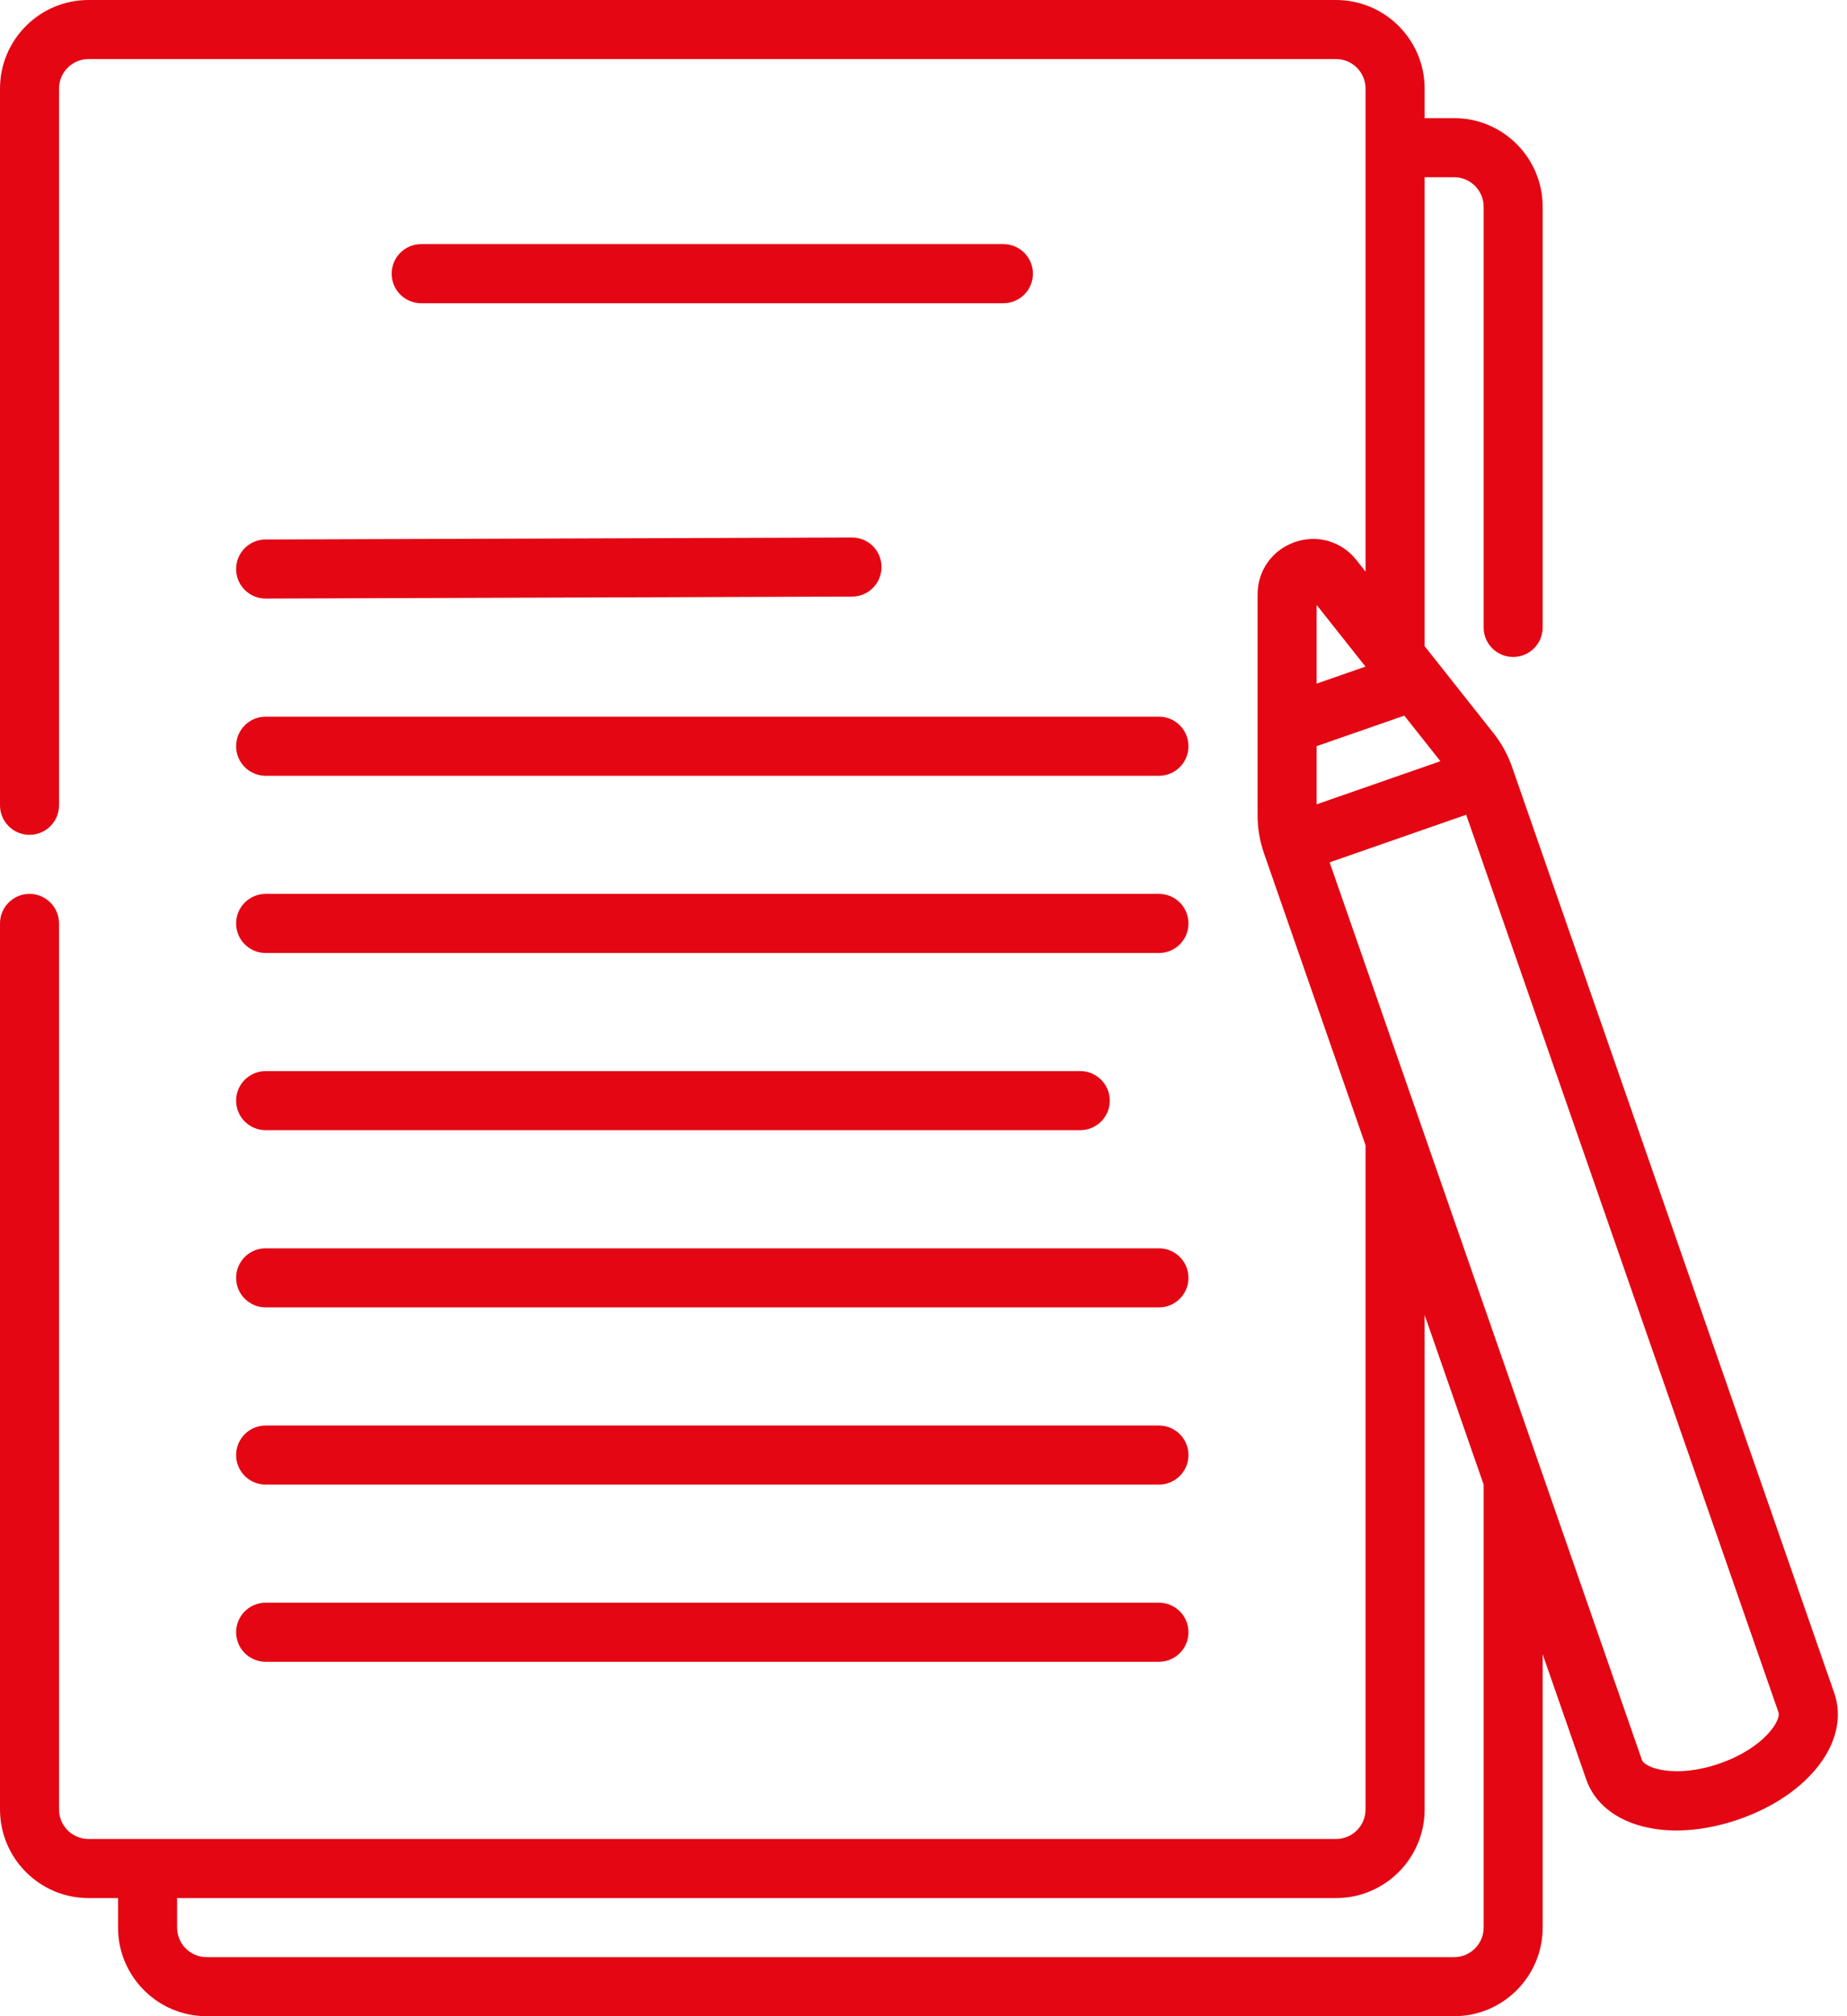 <svg width="44" height="48" viewBox="0 0 44 48" fill="none" xmlns="http://www.w3.org/2000/svg">
<path d="M34.641 48H4.922C3.759 48 2.812 47.054 2.812 45.891V45.188H2.109C0.946 45.188 0 44.241 0 43.078V21.984C0 21.596 0.315 21.281 0.703 21.281C1.091 21.281 1.406 21.596 1.406 21.984V43.078C1.406 43.466 1.722 43.781 2.109 43.781H31.828C32.216 43.781 32.531 43.466 32.531 43.078V27.266L30.113 20.319C30.011 20.026 29.959 19.72 29.959 19.41V14.152C29.959 13.583 30.307 13.094 30.845 12.906C31.383 12.719 31.959 12.886 32.313 13.333L32.531 13.608V2.109C32.531 1.722 32.216 1.406 31.828 1.406H2.109C1.722 1.406 1.406 1.722 1.406 2.109V19.172C1.406 19.56 1.091 19.875 0.703 19.875C0.315 19.875 0 19.56 0 19.172V2.109C0 0.946 0.946 0 2.109 0H31.828C32.991 0 33.938 0.946 33.938 2.109V2.812H34.641C35.804 2.812 36.75 3.759 36.75 4.922V14.938C36.75 15.326 36.435 15.641 36.047 15.641C35.659 15.641 35.344 15.326 35.344 14.938V4.922C35.344 4.534 35.028 4.219 34.641 4.219H33.938V15.383L35.578 17.454C35.771 17.697 35.92 17.969 36.022 18.262L43.696 40.305C44.089 41.432 43.114 42.725 41.43 43.311C39.746 43.898 38.18 43.49 37.787 42.362L36.75 39.383V45.891C36.75 47.054 35.804 48 34.641 48ZM4.219 45.188V45.891C4.219 46.278 4.534 46.594 4.922 46.594H34.641C35.028 46.594 35.344 46.278 35.344 45.891V35.344L33.938 31.305V43.078C33.938 44.241 32.991 45.188 31.828 45.188H4.219ZM31.675 20.53L39.115 41.9C39.181 42.089 39.911 42.351 40.968 41.983C42.025 41.615 42.434 40.956 42.368 40.767L34.928 19.397L31.675 20.53ZM31.365 17.764V19.149L34.314 18.122L33.454 17.037L31.365 17.764ZM31.365 14.401V16.275L32.529 15.87L31.365 14.401ZM27.609 39.562H6.328C5.94 39.562 5.625 39.248 5.625 38.859C5.625 38.471 5.94 38.156 6.328 38.156H27.609C27.998 38.156 28.312 38.471 28.312 38.859C28.312 39.248 27.998 39.562 27.609 39.562ZM27.609 35.344H6.328C5.94 35.344 5.625 35.029 5.625 34.641C5.625 34.252 5.94 33.938 6.328 33.938H27.609C27.998 33.938 28.312 34.252 28.312 34.641C28.312 35.029 27.998 35.344 27.609 35.344ZM27.609 31.125H6.328C5.94 31.125 5.625 30.81 5.625 30.422C5.625 30.034 5.94 29.719 6.328 29.719H27.609C27.998 29.719 28.312 30.034 28.312 30.422C28.312 30.81 27.998 31.125 27.609 31.125ZM25.734 26.906H6.328C5.94 26.906 5.625 26.591 5.625 26.203C5.625 25.815 5.94 25.5 6.328 25.5H25.734C26.123 25.5 26.438 25.815 26.438 26.203C26.438 26.591 26.123 26.906 25.734 26.906ZM27.609 22.688H6.328C5.94 22.688 5.625 22.373 5.625 21.984C5.625 21.596 5.94 21.281 6.328 21.281H27.609C27.998 21.281 28.312 21.596 28.312 21.984C28.312 22.373 27.998 22.688 27.609 22.688ZM27.609 18.469H6.328C5.94 18.469 5.625 18.154 5.625 17.766C5.625 17.377 5.94 17.062 6.328 17.062H27.609C27.998 17.062 28.312 17.377 28.312 17.766C28.312 18.154 27.998 18.469 27.609 18.469ZM6.328 14.25C5.941 14.25 5.626 13.937 5.625 13.549C5.624 13.161 5.937 12.845 6.326 12.844L20.294 12.797C20.686 12.795 20.999 13.109 21 13.498C21.001 13.886 20.688 14.202 20.299 14.203L6.33 14.25C6.33 14.25 6.329 14.25 6.328 14.25ZM23.904 7.219H10.034C9.645 7.219 9.33 6.904 9.33 6.516C9.33 6.127 9.645 5.812 10.034 5.812H23.904C24.292 5.812 24.607 6.127 24.607 6.516C24.607 6.904 24.292 7.219 23.904 7.219Z" fill="#E40613"/>
</svg>
